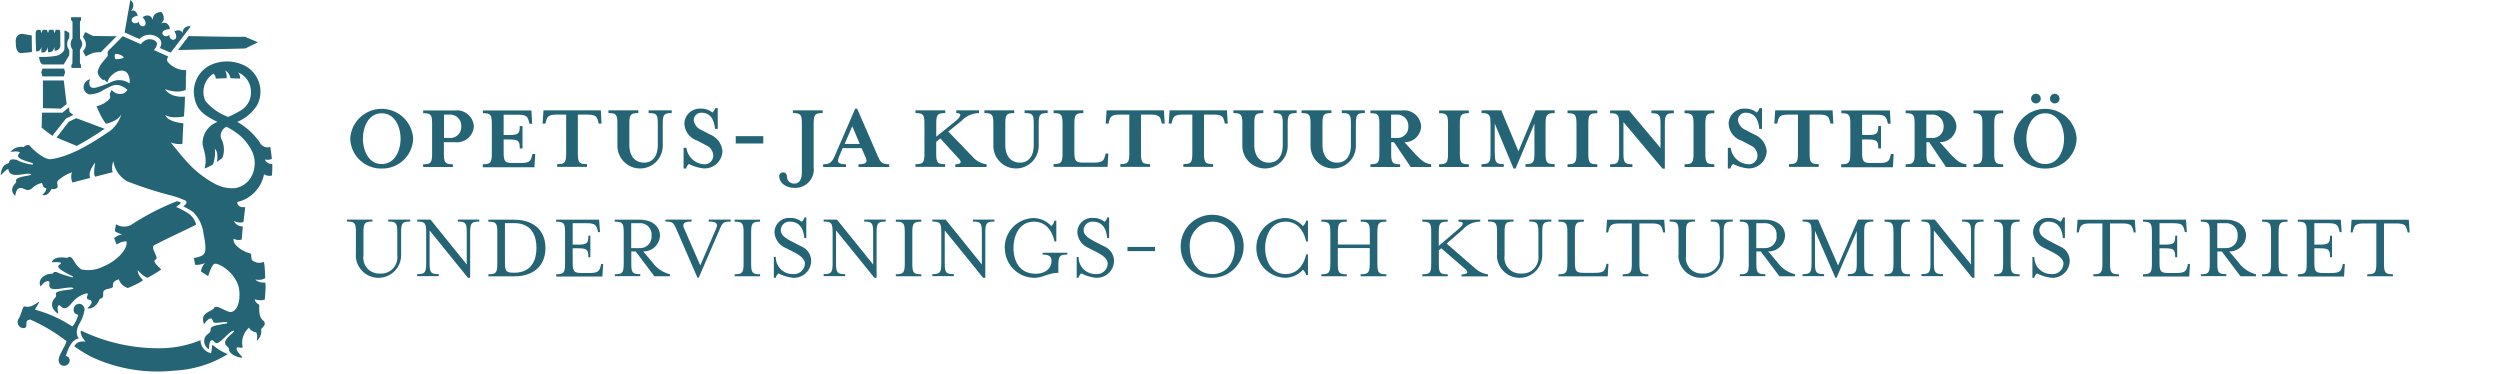 <?xml version="1.0" encoding="UTF-8"?>
<svg xmlns="http://www.w3.org/2000/svg" xmlns:xlink="http://www.w3.org/1999/xlink" id="Layer_1-2" width="278.982" height="41.768" viewBox="0 0 278.982 41.768">
  <defs>
    <clipPath id="clip-path">
      <rect id="Rectangle_192" data-name="Rectangle 192" width="278.982" height="41.768" fill="none"></rect>
    </clipPath>
  </defs>
  <path id="Path_101" data-name="Path 101" d="M35.416,16.575A3.442,3.442,0,0,1,31.9,13.243a3.515,3.515,0,0,1,7.02,0A3.439,3.439,0,0,1,35.416,16.575Zm0-6.163c-1.495,0-2.1,1.556-2.1,2.83s.6,2.83,2.1,2.83,2.1-1.556,2.1-2.83S36.9,10.412,35.416,10.412Z" transform="translate(7.184 2.232)" fill="#256475"></path>
  <path id="Path_102" data-name="Path 102" d="M44.2,11.837A1.891,1.891,0,0,1,42.069,13.6H40.856v1.237c0,1.054.135,1.225,1,1.225v.306H38.54v-.306c.87,0,1-.184,1-1.225V11.592c0-1.054-.123-1.225-1-1.225V10.06h3.529A1.9,1.9,0,0,1,44.2,11.837Zm-1.409,0a1.237,1.237,0,0,0-1.348-1.311h-.576v2.6h.576a1.223,1.223,0,0,0,1.348-1.3Z" transform="translate(8.68 2.266)" fill="#256475"></path>
  <path id="Path_103" data-name="Path 103" d="M43.982,16.064c.87,0,1-.184,1-1.225V11.592c0-1.054-.123-1.225-1-1.225V10.06H49.4l.086,1.483h-.306l-.049-.208c-.147-.564-.257-.8-1.225-.8H46.3V12.8h.576c1.054,0,1.225-.135,1.225-1h.306v2.5H48.1c0-.882-.172-1-1.225-1H46.3v1.4c0,1.054.135,1.225,1,1.225h.943c.968,0,1.078-.245,1.225-.8l.049-.208h.306l-.086,1.483H43.97v-.306Z" transform="translate(9.903 2.266)" fill="#256475"></path>
  <path id="Path_104" data-name="Path 104" d="M55.987,11.533h-.306l-.049-.208c-.135-.564-.257-.8-1.225-.8H53.353v4.3c0,1.054.135,1.225,1.017,1.225v.306H51.05v-.306c.87,0,1-.184,1-1.225v-4.3H51c-.956,0-1.078.245-1.213.8l-.049.208H49.42l.1-1.483h6.4L56,11.533Z" transform="translate(11.13 2.263)" fill="#256475"></path>
  <path id="Path_105" data-name="Path 105" d="M59.907,10.356V10.05H62.48v.306c-.87,0-1,.184-1,1.225v2.426a2.53,2.53,0,0,1-5.06,0V11.582c0-1.054-.135-1.225-1-1.225V10.05h3.333v.306c-.882,0-1,.184-1,1.225V13.9c0,1.36.723,1.985,1.63,1.985s1.544-.637,1.544-1.985V11.582c0-1.054-.123-1.225-1-1.225Z" transform="translate(12.479 2.263)" fill="#256475"></path>
  <path id="Path_106" data-name="Path 106" d="M62.566,16.589H62.26V14.273h.319a2.094,2.094,0,0,0,1.936,1.838.962.962,0,0,0,1.054-1.041A1.3,1.3,0,0,0,64.784,14l-1-.527a2.069,2.069,0,0,1-1.433-1.985,1.725,1.725,0,0,1,1.838-1.581,1.963,1.963,0,0,1,1.286.429.893.893,0,0,0,.306-.49h.294v2.316h-.306c-.074-.845-.4-1.8-1.519-1.8a.841.841,0,0,0-.858.845,1.412,1.412,0,0,0,.845,1.078l1,.515a2.213,2.213,0,0,1,1.36,1.862,1.988,1.988,0,0,1-2.1,1.911,4.68,4.68,0,0,1-1.642-.49.893.893,0,0,0-.306.49Z" transform="translate(14.022 2.218)" fill="#256475"></path>
  <rect id="Rectangle_190" data-name="Rectangle 190" width="3.075" height="0.821" transform="translate(82.102 15.193)" fill="#256475"></rect>
  <path id="Path_107" data-name="Path 107" d="M73.5,16.923V11.582c0-1.054-.123-1.225-1-1.225V10.05h3.32v.306c-.87,0-1,.184-1,1.225V16.4a2.059,2.059,0,0,1-2.144,2.3c-.907,0-1.7-.527-1.7-1.3a.429.429,0,1,1,.858,0,.784.784,0,0,0,.809.821c.551,0,.858-.392.858-1.311Z" transform="translate(15.981 2.263)" fill="#256475"></path>
  <path id="Path_108" data-name="Path 108" d="M76.734,15.3c-.245.564-.086.8.784.8v.306H74.97V16.1c.723,0,.968-.184,1.3-.931L78.548,9.9h.221l2.291,5.268c.294.674.441.931,1.286.931v.306H78.915V16.1c.931,0,1.029-.245.784-.8l-.441-1H77.151l-.429,1Zm1.495-3.455-.858,1.985h1.691l-.845-1.985Z" transform="translate(16.885 2.23)" fill="#256475"></path>
  <path id="Path_109" data-name="Path 109" d="M89.959,15.441a2.49,2.49,0,0,0,1.36.625v.306H87.828v-.306c.551,0,.8-.184.392-.625l-2.071-2.254-.453.368v1.274c0,1.054.135,1.225,1,1.225v.306H83.38v-.306c.87,0,1-.184,1-1.225V11.582c0-1.054-.123-1.225-1-1.225V10.05H86.7v.306c-.87,0-1,.184-1,1.225v1.409L87.9,11.214c.257-.221.919-.858.037-.858V10.05h2.536v.306a2.718,2.718,0,0,0-1.936.858l-1.495,1.2,2.916,3.026Z" transform="translate(18.779 2.263)" fill="#256475"></path>
  <path id="Path_110" data-name="Path 110" d="M94.147,10.356V10.05h2.573v.306c-.87,0-1,.184-1,1.225v2.426a2.53,2.53,0,0,1-5.06,0V11.582c0-1.054-.135-1.225-1-1.225V10.05h3.333v.306c-.882,0-1,.184-1,1.225V13.9c0,1.36.723,1.985,1.63,1.985s1.544-.637,1.544-1.985V11.582c0-1.054-.123-1.225-1-1.225Z" transform="translate(20.191 2.263)" fill="#256475"></path>
  <path id="Path_111" data-name="Path 111" d="M95.96,10.356V10.05h3.32v.306c-.87,0-1,.184-1,1.225v3.075c0,1.054.135,1.225,1,1.225h1.213c.968,0,1.078-.245,1.225-.8l.049-.208h.306l-.086,1.483H95.96v-.306c.87,0,1-.184,1-1.225V11.582c0-1.054-.123-1.225-1-1.225Z" transform="translate(21.612 2.263)" fill="#256475"></path>
  <path id="Path_112" data-name="Path 112" d="M107.277,11.533h-.306l-.049-.208c-.135-.564-.257-.8-1.225-.8h-1.054v4.3c0,1.054.135,1.225,1.017,1.225v.306h-3.32v-.306c.87,0,1-.184,1-1.225v-4.3h-1.054c-.956,0-1.078.245-1.213.8l-.049.208h-.319l.1-1.483h6.4l.086,1.483Z" transform="translate(22.682 2.263)" fill="#256475"></path>
  <path id="Path_113" data-name="Path 113" d="M113.017,11.533h-.306l-.049-.208c-.135-.564-.257-.8-1.225-.8h-1.054v4.3c0,1.054.135,1.225,1.017,1.225v.306h-3.32v-.306c.87,0,1-.184,1-1.225v-4.3h-1.054c-.956,0-1.078.245-1.213.8l-.049.208h-.319l.1-1.483h6.4l.086,1.483Z" transform="translate(23.974 2.263)" fill="#256475"></path>
  <path id="Path_114" data-name="Path 114" d="M116.827,10.356V10.05H119.4v.306c-.87,0-1,.184-1,1.225v2.426a2.53,2.53,0,0,1-5.06,0V11.582c0-1.054-.135-1.225-1-1.225V10.05h3.333v.306c-.882,0-1,.184-1,1.225V13.9c0,1.36.723,1.985,1.63,1.985s1.544-.637,1.544-1.985V11.582c0-1.054-.123-1.225-1-1.225Z" transform="translate(25.299 2.263)" fill="#256475"></path>
  <path id="Path_115" data-name="Path 115" d="M123.037,10.356V10.05h2.573v.306c-.87,0-1,.184-1,1.225v2.426a2.53,2.53,0,0,1-5.06,0V11.582c0-1.054-.135-1.225-1-1.225V10.05h3.333v.306c-.882,0-1,.184-1,1.225V13.9c0,1.36.723,1.985,1.63,1.985s1.544-.637,1.544-1.985V11.582c0-1.054-.123-1.225-1-1.225Z" transform="translate(26.697 2.263)" fill="#256475"></path>
  <path id="Path_116" data-name="Path 116" d="M129.623,14.716c.931,1.017,1.323,1.262,1.973,1.348v.306h-2.279L127.442,13.6h-.306v1.237c0,1.054.135,1.225,1,1.225v.306h-3.32v-.306c.87,0,1-.184,1-1.225V11.592c0-1.054-.123-1.225-1-1.225V10.06h3.529a1.9,1.9,0,0,1,2.132,1.777,1.834,1.834,0,0,1-1.862,1.764l1.017,1.115Zm-.576-2.879a1.237,1.237,0,0,0-1.348-1.311h-.576v2.6h.576a1.223,1.223,0,0,0,1.348-1.3Z" transform="translate(28.112 2.266)" fill="#256475"></path>
  <path id="Path_117" data-name="Path 117" d="M131.07,16.37v-.306c.87,0,1-.184,1-1.225V11.592c0-1.054-.123-1.225-1-1.225V10.06h3.32v.306c-.87,0-1,.184-1,1.225v3.247c0,1.054.135,1.225,1,1.225v.306Z" transform="translate(29.519 2.266)" fill="#256475"></path>
  <path id="Path_118" data-name="Path 118" d="M136.422,14.828c0,1.054.135,1.225,1,1.225v.306H134.94v-.306c.87,0,1-.184,1-1.225V11.582c0-1.054-.123-1.225-1-1.225V10.05h2.205l1.911,4.57,1.911-4.57H143.1v.306c-.882,0-1.017.184-1.017,1.225v3.247c0,1.054.123,1.225,1.017,1.225v.306h-3.259v-.306c.87,0,1-.184,1-1.225V11.52l-2.1,5.023h-.233L136.41,11.52v3.308Z" transform="translate(30.391 2.263)" fill="#256475"></path>
  <path id="Path_119" data-name="Path 119" d="M142.77,16.37v-.306c.87,0,1-.184,1-1.225V11.592c0-1.054-.123-1.225-1-1.225V10.06h3.32v.306c-.87,0-1,.184-1,1.225v3.247c0,1.054.135,1.225,1,1.225v.306Z" transform="translate(32.154 2.266)" fill="#256475"></path>
  <path id="Path_120" data-name="Path 120" d="M152.274,11.592c0-1.054-.135-1.225-1.017-1.225V10.06h2.5v.306c-.882,0-1,.184-1,1.225v4.962h-.257l-4.362-5.195v3.48c0,1.054.135,1.225,1,1.225v.306H146.65v-.306c.87,0,1-.184,1-1.225V11.592c0-1.054-.123-1.225-1-1.225V10.06h2.107l3.516,4.19V11.592Z" transform="translate(33.028 2.266)" fill="#256475"></path>
  <path id="Path_121" data-name="Path 121" d="M153.43,16.37v-.306c.87,0,1-.184,1-1.225V11.592c0-1.054-.123-1.225-1-1.225V10.06h3.32v.306c-.87,0-1,.184-1,1.225v3.247c0,1.054.135,1.225,1,1.225v.306Z" transform="translate(34.555 2.266)" fill="#256475"></path>
  <path id="Path_122" data-name="Path 122" d="M157.676,16.589h-.306V14.273h.319a2.094,2.094,0,0,0,1.936,1.838.962.962,0,0,0,1.054-1.041A1.3,1.3,0,0,0,159.894,14l-1-.527a2.069,2.069,0,0,1-1.433-1.985,1.725,1.725,0,0,1,1.838-1.581,1.963,1.963,0,0,1,1.286.429.893.893,0,0,0,.306-.49h.294v2.316h-.306c-.074-.845-.4-1.8-1.519-1.8a.841.841,0,0,0-.858.845,1.412,1.412,0,0,0,.845,1.078l1,.515a2.213,2.213,0,0,1,1.36,1.862,1.988,1.988,0,0,1-2.1,1.911,4.68,4.68,0,0,1-1.642-.49.893.893,0,0,0-.306.49Z" transform="translate(35.443 2.218)" fill="#256475"></path>
  <path id="Path_123" data-name="Path 123" d="M168.177,11.533h-.306l-.049-.208c-.135-.564-.257-.8-1.225-.8h-1.054v4.3c0,1.054.135,1.225,1.017,1.225v.306h-3.32v-.306c.87,0,1-.184,1-1.225v-4.3h-1.054c-.956,0-1.078.245-1.213.8l-.049.208h-.319l.1-1.483h6.4l.086,1.483Z" transform="translate(36.397 2.263)" fill="#256475"></path>
  <path id="Path_124" data-name="Path 124" d="M167.712,16.064c.87,0,1-.184,1-1.225V11.592c0-1.054-.123-1.225-1-1.225V10.06h5.415l.086,1.483h-.306l-.049-.208c-.147-.564-.257-.8-1.225-.8h-1.605V12.8h.576c1.054,0,1.225-.135,1.225-1h.306v2.5h-.306c0-.882-.172-1-1.225-1h-.576v1.4c0,1.054.135,1.225,1,1.225h.943c.968,0,1.078-.245,1.225-.8l.049-.208h.306l-.086,1.483H167.7v-.306Z" transform="translate(37.769 2.266)" fill="#256475"></path>
  <path id="Path_125" data-name="Path 125" d="M178.373,14.716c.931,1.017,1.323,1.262,1.973,1.348v.306h-2.279L176.192,13.6h-.306v1.237c0,1.054.135,1.225,1,1.225v.306h-3.32v-.306c.87,0,1-.184,1-1.225V11.592c0-1.054-.123-1.225-1-1.225V10.06H177.1a1.9,1.9,0,0,1,2.132,1.777,1.834,1.834,0,0,1-1.862,1.764l1.017,1.115Zm-.576-2.879a1.237,1.237,0,0,0-1.348-1.311h-.576v2.6h.576a1.223,1.223,0,0,0,1.348-1.3Z" transform="translate(39.091 2.266)" fill="#256475"></path>
  <path id="Path_126" data-name="Path 126" d="M179.74,16.37v-.306c.87,0,1-.184,1-1.225V11.592c0-1.054-.123-1.225-1-1.225V10.06h3.32v.306c-.87,0-1,.184-1,1.225v3.247c0,1.054.135,1.225,1,1.225v.306Z" transform="translate(40.481 2.266)" fill="#256475"></path>
  <path id="Path_127" data-name="Path 127" d="M186.926,16.884a3.442,3.442,0,0,1-3.516-3.333,3.515,3.515,0,0,1,7.02,0A3.439,3.439,0,0,1,186.926,16.884Zm0-6.163c-1.495,0-2.1,1.556-2.1,2.83s.6,2.83,2.1,2.83,2.1-1.556,2.1-2.83S188.409,10.721,186.926,10.721Zm-.5-1.642a.536.536,0,0,1-.539.539.539.539,0,1,1,0-1.078A.536.536,0,0,1,186.424,9.079Zm2.1,0a.536.536,0,0,1-.539.539.526.526,0,0,1-.527-.539.533.533,0,0,1,.527-.539A.544.544,0,0,1,188.519,9.079Z" transform="translate(41.307 1.923)" fill="#256475"></path>
  <path id="Path_128" data-name="Path 128" d="M32.6,23.97V21.446c0-1.054-.123-1.225-1-1.225V20h2.843v.221c-.87,0-1,.172-1,1.225v2.573a1.754,1.754,0,0,0,1.838,2,1.806,1.806,0,0,0,1.936-2V21.446c0-1.054-.135-1.225-1.017-1.225V20h2.463v.221c-.87,0-1.017.172-1.017,1.225V23.97a2.53,2.53,0,0,1-5.06,0Z" transform="translate(7.117 4.504)" fill="#256475"></path>
  <path id="Path_129" data-name="Path 129" d="M39.384,21.2v3.663c0,1.054.135,1.225,1.017,1.225v.221H38v-.221c.87,0,1-.184,1-1.225V21.446c0-1.054-.123-1.225-1-1.225V20h1.483l4.043,5.011V21.446c0-1.054-.123-1.225-1-1.225V20h2.4v.221c-.87,0-1.017.172-1.017,1.225v5.048H43.66L39.372,21.2Z" transform="translate(8.558 4.504)" fill="#256475"></path>
  <path id="Path_130" data-name="Path 130" d="M44.48,26.1c.87,0,1-.184,1-1.225V21.456c0-1.054-.123-1.225-1-1.225V20.01h2.855c2.45,0,3.516,1.421,3.516,3.161s-1.066,3.161-3.516,3.161H44.48v-.221Zm2.867-.172c2.046,0,2.5-1.532,2.5-2.769s-.441-2.769-2.5-2.769H46.33V24.7c0,1.054.11,1.225.98,1.225h.037Z" transform="translate(10.018 4.507)" fill="#256475"></path>
  <path id="Path_131" data-name="Path 131" d="M50.65,26.1c.87,0,1-.184,1-1.225V21.456c0-1.054-.123-1.225-1-1.225V20.01h4.8l.1,1.384H55.33l-.049-.208c-.147-.551-.257-.784-1.225-.784H52.5v2.389h.527c1.054,0,1.225-.123,1.225-1h.221V24.2h-.221c0-.882-.172-1-1.225-1H52.5v1.532c0,1.054.123,1.225,1,1.225h.907c.968,0,1.078-.245,1.225-.8l.049-.208h.221l-.086,1.4H50.662v-.221Z" transform="translate(11.407 4.507)" fill="#256475"></path>
  <path id="Path_132" data-name="Path 132" d="M55.99,26.1c.87,0,1-.184,1-1.225V21.456c0-1.054-.123-1.225-1-1.225V20.01h2.781c1.458,0,2.267.8,2.267,1.777a1.836,1.836,0,0,1-1.875,1.764l1.029,1.213a3.449,3.449,0,0,0,1.96,1.335v.221h-1.74L58.33,23.551h-.49v1.311c0,1.054.123,1.225,1,1.225v.221H56v-.221Zm2.769-2.928a1.26,1.26,0,0,0,1.335-1.384A1.26,1.26,0,0,0,58.759,20.4h-.931v2.781h.931Z" transform="translate(12.61 4.507)" fill="#256475"></path>
  <path id="Path_133" data-name="Path 133" d="M61.86,21.139c-.331-.747-.38-.919-1.25-.919V20h2.916v.221c-.87,0-1.078.221-.821.8l1.789,4.092,1.764-4.092c.257-.564.049-.8-.821-.8V20h2.45v.221c-.87,0-.931.172-1.25.919l-2.316,5.354h-.135Z" transform="translate(13.65 4.504)" fill="#256475"></path>
  <path id="Path_134" data-name="Path 134" d="M66.91,26.1c.87,0,1-.184,1-1.225V21.456c0-1.054-.123-1.225-1-1.225V20.01h2.843v.221c-.87,0-1,.172-1,1.225v3.418c0,1.054.123,1.225,1,1.225v.221H66.91Z" transform="translate(15.069 4.507)" fill="#256475"></path>
  <path id="Path_135" data-name="Path 135" d="M70.48,24.223H70.7a1.871,1.871,0,0,0,1.936,1.9,1.21,1.21,0,0,0,1.311-1.164c0-.49-.49-.894-1.213-1.274l-1.017-.515a2.014,2.014,0,0,1-1.164-1.74,1.628,1.628,0,0,1,1.752-1.568,1.963,1.963,0,0,1,1.286.429.893.893,0,0,0,.306-.49h.208v2.316h-.221c-.074-.845-.392-1.838-1.605-1.838a.953.953,0,0,0-1.017.931c0,.527.368.833,1.286,1.311l1,.515a1.766,1.766,0,0,1,1.1,1.605,1.911,1.911,0,0,1-2.009,1.9,4.68,4.68,0,0,1-1.642-.49.893.893,0,0,0-.306.49h-.208V24.223Z" transform="translate(15.873 4.459)" fill="#256475"></path>
  <path id="Path_136" data-name="Path 136" d="M76.4,21.2v3.663c0,1.054.135,1.225,1.017,1.225v.221h-2.4v-.221c.87,0,1-.184,1-1.225V21.446c0-1.054-.123-1.225-1-1.225V20H76.5l4.043,5.011V21.446c0-1.054-.123-1.225-1-1.225V20h2.4v.221c-.87,0-1.017.172-1.017,1.225v5.048h-.245L76.392,21.2Z" transform="translate(16.896 4.504)" fill="#256475"></path>
  <path id="Path_137" data-name="Path 137" d="M81.59,26.1c.87,0,1-.184,1-1.225V21.456c0-1.054-.123-1.225-1-1.225V20.01h2.842v.221c-.87,0-1,.172-1,1.225v3.418c0,1.054.123,1.225,1,1.225v.221H81.59Z" transform="translate(18.376 4.507)" fill="#256475"></path>
  <path id="Path_138" data-name="Path 138" d="M86.3,21.2v3.663c0,1.054.135,1.225,1.017,1.225v.221h-2.4v-.221c.87,0,1-.184,1-1.225V21.446c0-1.054-.123-1.225-1-1.225V20H86.4l4.043,5.011V21.446c0-1.054-.123-1.225-1-1.225V20h2.4v.221c-.87,0-1.017.172-1.017,1.225v5.048h-.245L86.292,21.2Z" transform="translate(19.126 4.504)" fill="#256475"></path>
  <path id="Path_139" data-name="Path 139" d="M91.51,23.193a3.293,3.293,0,0,1,3.235-3.333,2.715,2.715,0,0,1,1.96.894,1.066,1.066,0,0,0,.355-.6h.208V22.47H97.06c-.282-1.372-1.1-2.205-2.279-2.205-1.691,0-2.291,1.617-2.291,2.928s.551,2.879,2.5,2.879c.919,0,1.74-.49,1.74-1.446,0-.453-.257-.686-.992-.686v-.208h2.757v.208c-.87,0-1,.184-1,1.237v.8c-1.164,0-1.642.551-2.732.551a3.3,3.3,0,0,1-3.235-3.333Z" transform="translate(20.61 4.473)" fill="#256475"></path>
  <path id="Path_140" data-name="Path 140" d="M98.06,24.223h.221a1.871,1.871,0,0,0,1.936,1.9,1.21,1.21,0,0,0,1.311-1.164c0-.49-.49-.894-1.213-1.274L99.3,23.169a2.014,2.014,0,0,1-1.164-1.74,1.628,1.628,0,0,1,1.752-1.568,1.963,1.963,0,0,1,1.286.429.893.893,0,0,0,.306-.49h.208v2.316h-.221c-.074-.845-.392-1.838-1.605-1.838a.953.953,0,0,0-1.017.931c0,.527.368.833,1.286,1.311l1,.515a1.766,1.766,0,0,1,1.1,1.605,1.911,1.911,0,0,1-2.009,1.9,4.68,4.68,0,0,1-1.642-.49.893.893,0,0,0-.306.49h-.208V24.223Z" transform="translate(22.085 4.459)" fill="#256475"></path>
  <rect id="Rectangle_191" data-name="Rectangle 191" width="3.075" height="0.466" transform="translate(125.818 27.555)" fill="#256475"></rect>
  <path id="Path_141" data-name="Path 141" d="M107.54,23.193a3.515,3.515,0,1,1,3.516,3.333A3.434,3.434,0,0,1,107.54,23.193Zm6.028,0c0-1.311-.7-2.928-2.5-2.928a2.649,2.649,0,0,0-2.512,2.928c0,1.311.7,2.916,2.512,2.916S113.568,24.5,113.568,23.193Z" transform="translate(24.22 4.473)" fill="#256475"></path>
  <path id="Path_142" data-name="Path 142" d="M114.43,23.193a3.293,3.293,0,0,1,3.235-3.333,2.715,2.715,0,0,1,1.96.894,1.066,1.066,0,0,0,.355-.6h.208V22.47h-.208c-.294-1.372-1.1-2.205-2.279-2.205-1.679,0-2.291,1.617-2.291,2.928s.613,2.916,2.291,2.916c1.164,0,1.985-.845,2.279-2.193h.208v2.316h-.208a1.066,1.066,0,0,0-.355-.6,2.715,2.715,0,0,1-1.96.894A3.3,3.3,0,0,1,114.43,23.193Z" transform="translate(25.772 4.473)" fill="#256475"></path>
  <path id="Path_143" data-name="Path 143" d="M120.35,26.1c.87,0,1-.184,1-1.225V21.456c0-1.054-.123-1.225-1-1.225V20.01h2.843v.221c-.87,0-1,.172-1,1.225v1.323h3.565V21.456c0-1.054-.135-1.225-1.017-1.225V20.01H127.6v.221c-.882,0-1,.172-1,1.225v3.418c0,1.054.123,1.225,1,1.225v.221h-2.867V26.1c.87,0,1.017-.184,1.017-1.225v-1.7h-3.565v1.7c0,1.054.123,1.225,1,1.225v.221H120.35Z" transform="translate(27.105 4.507)" fill="#256475"></path>
  <path id="Path_144" data-name="Path 144" d="M129.54,26.1c.87,0,1-.184,1-1.225V21.456c0-1.054-.123-1.225-1-1.225V20.01h2.843v.221c-.87,0-1,.172-1,1.225v1.47l2.156-1.838c.662-.564.711-.858.037-.858V20.01h2.438v.221a2.521,2.521,0,0,0-1.924.858l-1.838,1.581,3.259,2.83a2.783,2.783,0,0,0,1.36.613v.221h-2.953v-.221c.7,0,.821-.257.4-.613l-2.659-2.3-.27.221v1.458c0,1.054.123,1.225,1,1.225v.221h-2.843V26.1Z" transform="translate(29.175 4.507)" fill="#256475"></path>
  <path id="Path_145" data-name="Path 145" d="M136.535,23.97V21.446c0-1.054-.123-1.225-1-1.225V20h2.842v.221c-.87,0-1,.172-1,1.225v2.573a1.754,1.754,0,0,0,1.838,2,1.806,1.806,0,0,0,1.936-2V21.446c0-1.054-.135-1.225-1.017-1.225V20h2.463v.221c-.87,0-1.017.172-1.017,1.225V23.97a2.53,2.53,0,0,1-5.06,0Z" transform="translate(30.524 4.504)" fill="#256475"></path>
  <path id="Path_146" data-name="Path 146" d="M141.94,26.1c.87,0,1-.184,1-1.225V21.456c0-1.054-.122-1.225-1-1.225V20.01h2.842v.221c-.87,0-1,.172-1,1.225v3.259c0,1.054.123,1.225,1,1.225h1.262c.956,0,1.078-.245,1.213-.8l.049-.208h.221l-.086,1.4h-5.5v-.221Z" transform="translate(31.967 4.507)" fill="#256475"></path>
  <path id="Path_147" data-name="Path 147" d="M148.152,26.1c.87,0,1-.184,1-1.225V20.427h-1.372c-.968,0-1.078.245-1.225.8l-.049.208h-.221l.1-1.421h6.383l.1,1.421h-.221l-.049-.208c-.147-.564-.257-.8-1.225-.8H150v4.448c0,1.054.135,1.225,1,1.225v.221H148.14V26.1Z" transform="translate(32.947 4.507)" fill="#256475"></path>
  <path id="Path_148" data-name="Path 148" d="M153.065,23.97V21.446c0-1.054-.123-1.225-1-1.225V20H154.9v.221c-.87,0-1,.172-1,1.225v2.573a1.754,1.754,0,0,0,1.838,2,1.806,1.806,0,0,0,1.936-2V21.446c0-1.054-.135-1.225-1.017-1.225V20h2.463v.221c-.87,0-1.017.172-1.017,1.225V23.97a2.53,2.53,0,0,1-5.06,0Z" transform="translate(34.247 4.504)" fill="#256475"></path>
  <path id="Path_149" data-name="Path 149" d="M158.46,26.1c.87,0,1-.184,1-1.225V21.456c0-1.054-.123-1.225-1-1.225V20.01h2.781c1.458,0,2.267.8,2.267,1.777a1.836,1.836,0,0,1-1.875,1.764l1.029,1.213a3.449,3.449,0,0,0,1.96,1.335v.221h-1.74L160.8,23.551h-.49v1.311c0,1.054.123,1.225,1,1.225v.221h-2.843v-.221Zm2.769-2.928a1.26,1.26,0,0,0,1.335-1.384,1.26,1.26,0,0,0-1.335-1.384H160.3v2.781h.931Z" transform="translate(35.688 4.507)" fill="#256475"></path>
  <path id="Path_150" data-name="Path 150" d="M165.564,24.864c0,1.054.135,1.225,1.017,1.225v.221h-2.4v-.221c.87,0,1-.184,1-1.225V21.446c0-1.054-.123-1.225-1-1.225V20h1.728l2.23,5.121L170.355,20h1.715v.221c-.882,0-1.017.172-1.017,1.225v3.418c0,1.054.123,1.225,1.017,1.225v.221h-2.843v-.221c.87,0,1-.184,1-1.225v-3.59l-2.254,5.219h-.135l-2.279-5.244Z" transform="translate(36.976 4.504)" fill="#256475"></path>
  <path id="Path_151" data-name="Path 151" d="M171.64,26.1c.87,0,1-.184,1-1.225V21.456c0-1.054-.123-1.225-1-1.225V20.01h2.843v.221c-.87,0-1,.172-1,1.225v3.418c0,1.054.123,1.225,1,1.225v.221H171.64Z" transform="translate(38.656 4.507)" fill="#256475"></path>
  <path id="Path_152" data-name="Path 152" d="M176.394,21.2v3.663c0,1.054.135,1.225,1.017,1.225v.221h-2.4v-.221c.87,0,1-.184,1-1.225V21.446c0-1.054-.123-1.225-1-1.225V20h1.483l4.043,5.011V21.446c0-1.054-.123-1.225-1-1.225V20h2.4v.221c-.87,0-1.017.172-1.017,1.225v5.048h-.245L176.382,21.2Z" transform="translate(39.415 4.504)" fill="#256475"></path>
  <path id="Path_153" data-name="Path 153" d="M181.63,26.1c.87,0,1-.184,1-1.225V21.456c0-1.054-.123-1.225-1-1.225V20.01h2.843v.221c-.87,0-1,.172-1,1.225v3.418c0,1.054.123,1.225,1,1.225v.221H181.63Z" transform="translate(40.906 4.507)" fill="#256475"></path>
  <path id="Path_154" data-name="Path 154" d="M185.11,24.223h.22a1.871,1.871,0,0,0,1.936,1.9,1.21,1.21,0,0,0,1.311-1.164c0-.49-.49-.894-1.213-1.274l-1.017-.515a2.014,2.014,0,0,1-1.164-1.74,1.628,1.628,0,0,1,1.752-1.568,1.963,1.963,0,0,1,1.286.429.893.893,0,0,0,.306-.49h.208v2.316h-.221c-.074-.845-.392-1.838-1.605-1.838a.953.953,0,0,0-1.017.931c0,.527.368.833,1.286,1.311l1,.515a1.766,1.766,0,0,1,1.1,1.605,1.911,1.911,0,0,1-2.009,1.9,4.68,4.68,0,0,1-1.642-.49.893.893,0,0,0-.306.49h-.208V24.223Z" transform="translate(41.69 4.459)" fill="#256475"></path>
  <path id="Path_155" data-name="Path 155" d="M191.012,26.1c.87,0,1-.184,1-1.225V20.427h-1.372c-.968,0-1.078.245-1.225.8l-.049.208h-.221l.1-1.421h6.383l.1,1.421h-.221l-.049-.208c-.147-.564-.257-.8-1.225-.8h-1.372v4.448c0,1.054.135,1.225,1,1.225v.221H191V26.1Z" transform="translate(42.6 4.507)" fill="#256475"></path>
  <path id="Path_156" data-name="Path 156" d="M195.18,26.1c.87,0,1-.184,1-1.225V21.456c0-1.054-.123-1.225-1-1.225V20.01h4.8l.1,1.384h-.221l-.049-.208c-.147-.551-.257-.784-1.225-.784H197.03v2.389h.527c1.054,0,1.225-.123,1.225-1H199V24.2h-.221c0-.882-.172-1-1.225-1h-.527v1.532c0,1.054.123,1.225,1,1.225h.907c.968,0,1.078-.245,1.225-.8l.049-.208h.221l-.086,1.4h-5.158v-.221Z" transform="translate(43.958 4.507)" fill="#256475"></path>
  <path id="Path_157" data-name="Path 157" d="M200.45,26.1c.87,0,1-.184,1-1.225V21.456c0-1.054-.123-1.225-1-1.225V20.01h2.781c1.458,0,2.267.8,2.267,1.777a1.836,1.836,0,0,1-1.875,1.764l1.029,1.213a3.449,3.449,0,0,0,1.96,1.335v.221h-1.74l-2.083-2.769h-.49v1.311c0,1.054.123,1.225,1,1.225v.221h-2.843v-.221Zm2.769-2.928a1.26,1.26,0,0,0,1.335-1.384,1.26,1.26,0,0,0-1.335-1.384h-.931v2.781h.931Z" transform="translate(45.145 4.507)" fill="#256475"></path>
  <path id="Path_158" data-name="Path 158" d="M206.03,26.1c.87,0,1-.184,1-1.225V21.456c0-1.054-.123-1.225-1-1.225V20.01h2.842v.221c-.87,0-1,.172-1,1.225v3.418c0,1.054.123,1.225,1,1.225v.221H206.03Z" transform="translate(46.402 4.507)" fill="#256475"></path>
  <path id="Path_159" data-name="Path 159" d="M209.28,26.1c.87,0,1-.184,1-1.225V21.456c0-1.054-.123-1.225-1-1.225V20.01h4.8l.1,1.384h-.221l-.049-.208c-.147-.551-.257-.784-1.225-.784H211.13v2.389h.527c1.054,0,1.225-.123,1.225-1h.221V24.2h-.221c0-.882-.171-1-1.225-1h-.527v1.532c0,1.054.123,1.225,1,1.225h.907c.968,0,1.078-.245,1.225-.8l.049-.208h.221l-.086,1.4h-5.158v-.221Z" transform="translate(47.134 4.507)" fill="#256475"></path>
  <path id="Path_160" data-name="Path 160" d="M215.962,26.1c.87,0,1-.184,1-1.225V20.427h-1.372c-.968,0-1.078.245-1.225.8l-.049.208H214.1l.1-1.421h6.383l.1,1.421h-.22l-.049-.208c-.147-.564-.257-.8-1.225-.8h-1.372v4.448c0,1.054.135,1.225,1,1.225v.221H215.95V26.1Z" transform="translate(48.219 4.507)" fill="#256475"></path>
  <g id="Group_1" data-name="Group 1" clip-path="url(#clip-path)">
    <path id="Path_161" data-name="Path 161" d="M8.281,38.643a14.57,14.57,0,0,0,1.948,1.2,17.4,17.4,0,0,0,9.152,1.519,12.448,12.448,0,0,0,6.028-1.85,5.15,5.15,0,0,1-1.7-1.041.947.947,0,0,0-.074.331c-.037.306-.086.625-.086.625a2.441,2.441,0,0,1-.368-.135,1.5,1.5,0,0,1-.809-1.176v-.159a12.023,12.023,0,0,1-4.043.894,19.9,19.9,0,0,1-8.515-1.605c-.368-.159-.8-.355-.8-.355s-.184.417.527,1.25a1.355,1.355,0,0,0-.845.074,1.227,1.227,0,0,0-.429.417M21.269,24a8.247,8.247,0,0,0-1.63-.907s.613-.417.515-.49a.876.876,0,0,0-.453-.135,27.56,27.56,0,0,0-5.072,2.622.176.176,0,0,0-.037.025,1.7,1.7,0,0,1-1.666-.1L12.8,25.8a2.689,2.689,0,0,0,.845.355,1.762,1.762,0,0,0-.919.417L13,27.3a1.856,1.856,0,0,1,1.1-.368c0,.037.012.074.012.1.1.907-1.311,2.193-2.548,2.683a3.756,3.756,0,0,1-2.475.355c-.821-.539-.87-1.286-1.3-1.409-.11-.025-.233.135-.392.11-.662-.11-1.421-.061-1.654.5,0,0,1.532-.123.894.257s.992,1.029,1.434,1.3c.147.086.025.123-.012.123a11.307,11.307,0,0,1-1.728-.576c-.392-.123-.441.184-.515.184-.613-.086-1.752.515-1.286,1.421,0,0,.453-.735.907-.588.184.049-.123.551.233.784.466.294,2.181-.282,2.487-.025.27.221-1.875.172-1.936.6a.517.517,0,0,0,.025.221c.086.184-.429.392-.453,1S6.456,35,6.456,35c.086-.061-.184-.809.1-.931.147-.061.27.282.576.319.613.086.858-.907,1.862-1.4,1.47-.711.319.306.858.429.87.2-.123.968-.123.968.245.159,1.017-.11,1.3-.858.1-.27.233-.147.4-.331.147-.172.012-.466.11-.674.2-.4,1.115-.233,1.054-.613-.074-.49.355-.625.625-.735.086-.037.11.637,1.029.968.282-.123.564-.221,1.078-.49a2.787,2.787,0,0,0,.625-.392,2.248,2.248,0,0,1-.527-.735c-.074-.208-.061-.355-.037-.368A2.61,2.61,0,0,0,16.441,31a13.508,13.508,0,0,0,1.311-.772c.074-.049.147-.1.208-.135h0c.061-.11-1.1-.882-.613-1.115.453-.221-.674-1.348-.123-1.63,1.63-.845,3.553-1.715,4.656-2.279a2.06,2.06,0,0,0-.637-1.054M1.959,35.8a.763.763,0,0,0,.208.637c.184.159.5.245.649.123.208-.172.049-.515.184-.747.037-.061.172-.1.172-.1a.279.279,0,0,0,.147-.074,19.278,19.278,0,0,1,3.872,2.267q.129.092.221.147a3.411,3.411,0,0,1-.233.588c-.319.613-.711,1.25-.637,1.654a.579.579,0,0,0,.551.527.639.639,0,0,0,.649-.453.483.483,0,0,0-.417-.637s.172-.5.233-.662c.551-1.36,1.25-1.286,1.25-1.286s-.6-.515.049-1.679a4.124,4.124,0,0,0,.564-1.544.638.638,0,0,0-.551-.662.655.655,0,0,0-.662.527c-.074.735.539.625.5.747a3.4,3.4,0,0,1-.637,1.262q-.147-.092-.368-.221a13.816,13.816,0,0,0-3.81-1.654,1.711,1.711,0,0,1,.11-.208c.233-.429.38-.613.331-.649s-.159.1-.5.282a1.615,1.615,0,0,1-.76.257c-.147.012-.294-.074-.392-.037s-.159.208-.27.539c-.172.478-.172.5-.2.551-.147.331-.221.331-.245.515m.4-29.9A9.421,9.421,0,0,0,3.552,5.8l-.025-1.85S3.05,3.872,2.608,3.8c-.894-.135-.87.784-.87.784l.025.515s.037.833.6.833m4.35-.711a3.78,3.78,0,0,0,0-.527v-.98s0-.392-.123-.392h-.38c-.037.061-.1.319-.135.38l-.123-.38H5.475c-.037.061-.1.306-.135.368l-.123-.355H4.765c-.049.061-.123.294-.159.355L4.5,3.333H4.2c-.159,0-.221.221-.233.343,0,.392,0,.564.012.956,0,.221.037,1.1.037,1.1a.57.57,0,0,0,.4-.11.734.734,0,0,0,.184-.417c0,.11,0,.49.012.625a.441.441,0,0,0,.49-.11,1.344,1.344,0,0,0,.221-.515,2.462,2.462,0,0,0,.037.625A.668.668,0,0,0,5.843,5.7a.957.957,0,0,0,.221-.49,3.8,3.8,0,0,0,.025.453.542.542,0,0,0,.184-.025,1.169,1.169,0,0,0,.221-.11A.489.489,0,0,0,6.7,5.183m1.017.98V5.587a1.008,1.008,0,0,1-.233-.7,1.233,1.233,0,0,1,.233-.662V3.676s-.368-.282-.539-.257v2c.012.343-.49.735-.919.809a9.526,9.526,0,0,1-1.911.123,2.465,2.465,0,0,0,.11.515.811.811,0,0,0,.27.331H7.093l.625-1.041Zm-3,2.365H7.105a3.918,3.918,0,0,0,.147-.478l-.11-.392H4.728l-.135.4Zm2.389.453H4.777v3.088l2.009.049.637-.5L7.105,8.981Zm1.078,3.847s-.392-.282-.429-.331a3.028,3.028,0,0,1-.061-.527l-.735.6H4.679L4.63,14.225a13.037,13.037,0,0,0,1.2.931L7.362,13.22l.833-.4Zm-.515.747L6.3,15.352l2.254.931a34.968,34.968,0,0,0,3.112-1.911L8.49,13.183l-.809.392Zm1.25-9.287s-.025-1.813,0-1.887a.488.488,0,0,0,.1-.159.644.644,0,0,0,0-.319h-1.1a1.746,1.746,0,0,0,0,.257.477.477,0,0,0,.159.245V4.288a1.107,1.107,0,0,0-.2.6.975.975,0,0,0,.208.649L8.061,7.106a.33.33,0,0,0-.11.233.516.516,0,0,0,.025.245H9.016a1.491,1.491,0,0,0,0-.343.331.331,0,0,0-.11-.159V5.55a1.318,1.318,0,0,0,.257-.637,1.1,1.1,0,0,0-.257-.625m2.34,1.532L13,4.043c-.686,0-1.47-.025-2.536-.025-.208,0-.943-.5-1-.4,0,0-.159.392-.221.539a1.22,1.22,0,0,1,.331.76,1.02,1.02,0,0,1-.331.784s.27.551.319.6a3.584,3.584,0,0,1,.968-.429,6.306,6.306,0,0,1,.723-.049m7.78.049,2.242-2.916a.713.713,0,0,0-.907.76c-.233-.6-.919-.208-.919-.208.441.7.074.992-.221.919a.487.487,0,0,1-.331-.539s-.4.355-.711,0c-.233-.27.1-.649.747-.625a.736.736,0,0,0-.319-.637c-.27-.2-.711,0-.711,0a.716.716,0,0,0,.355-.453,1.022,1.022,0,0,0-.27-.833h-.012a1.062,1.062,0,0,0-.8.355.665.665,0,0,0-.1.564s-.159-.441-.478-.515a.723.723,0,0,0-.686.2c.453.466.4.956.049.98-.466.025-.49-.515-.49-.515a.487.487,0,0,1-.625.123c-.257-.172-.294-.637.515-.784,0,0-.172-.772-.784-.539A.778.778,0,0,0,14.861.49.775.775,0,0,0,14.53,0l-.637,3.627,1.642.723a2.177,2.177,0,0,1,.515-.343,1.613,1.613,0,0,1,1.286.012c.564.245.637.576.649.821a1.214,1.214,0,0,1-.159.515l1.188.515Zm8.307-.453,1.434-.7L27.321,4.1c-1.017.037-3.418-.025-6.273-.074l-1.2,1.556c3.186-.074,6.261-.135,7.5-.172m-1.9,7.633A5.838,5.838,0,0,1,22.91,11.26,2.413,2.413,0,0,1,23.8,8.221a.809.809,0,0,1,.27.551c.294,0,.907-.049,1.2-.037a1.445,1.445,0,0,0-.159-.87,1.159,1.159,0,0,1,.588.87c.184,0,1.078.037,1.078.037a.93.93,0,0,0-.221-.686,2.318,2.318,0,0,1,1.434,2.181,2.3,2.3,0,0,1-1.078,2.022,11.39,11.39,0,0,1-1.47.76m-1.115,7.633s-.074-.037-.11-.049H24.2c.061.025.1.049.135.061M13.795,6.445a2.017,2.017,0,0,1-.931.147.741.741,0,0,1-.049-.539c.074-.11.882.061.992.392M29.539,17.79a1.129,1.129,0,0,0,.784-.061,12.747,12.747,0,0,0-.184-1.335.972.972,0,0,1-1.1-.38,2.041,2.041,0,0,0-.221-.343A7.622,7.622,0,0,0,26.463,13.6a4.809,4.809,0,0,0,2.218-1.862,3.275,3.275,0,0,0-1.286-4.362,4.415,4.415,0,0,0-3.823-.159A3.3,3.3,0,0,0,21.685,10.9c.282,1.519,1.3,2.071,2.573,2.708a2.524,2.524,0,0,0-1.666,2.316c0,.735.576,1.446.233,2.83-.037.135.907-.368.931-.417a3.98,3.98,0,0,0,.208-1.728c.331.27.319,1.017.221,1.458,0,0,.6-.368.662-.551a2.681,2.681,0,0,0-.2-2.1,1.112,1.112,0,0,1,.625-1.274c.282.159.576.319.858.515a5.458,5.458,0,0,1,1.9,2.071,3.121,3.121,0,0,1,0,2.99A2.491,2.491,0,0,1,26.169,21h-.086a4.328,4.328,0,0,1-.711-.025,5.045,5.045,0,0,1-.649-.147c-.172-.061-.343-.123-.527-.2a11.308,11.308,0,0,1-3.137-2.34c-.98-1.066-1.568-1.838-2.022-2.4a2.661,2.661,0,0,0,1.3.172s.037-.551.037-.821l.037-.821s.037-.38.037-.662c0,0-1.7-.11-2.022-.919a1.976,1.976,0,0,0,.919.245,5.7,5.7,0,0,0,1.152-.074c.049-.135.11-1.507.11-1.507.012-.147.012-.723.012-.723a2.987,2.987,0,0,1-1.213-.11,1.88,1.88,0,0,1-1.017-.723,3.627,3.627,0,0,0,.956.233,2.567,2.567,0,0,0,1.36-.135c.037-.355.025-1.409.025-1.434a5.591,5.591,0,0,0,.025-.784,2.6,2.6,0,0,1-1.985-.845s-.306-.245,0-.674l-1.617-.723a1.21,1.21,0,0,0,.355-.674c0-.38-.576-.6-1.029-.515a1.422,1.422,0,0,0-.772.539l-2.022-.894L12.092,5.648a.442.442,0,0,0-.1.306l.025.147a.29.29,0,0,1-.049.2c-.147.184-.331.38-.478.564a4.266,4.266,0,0,0-.294.4,3.449,3.449,0,0,0-.282.613s-.208.441.564,1.054l.049.037.074-.11.061.074a1.51,1.51,0,0,0,.319.257,1.68,1.68,0,0,1,.208-.49,2.485,2.485,0,0,1,.613-.576,1.381,1.381,0,0,1,.784-.245.771.771,0,0,1,.588.257,1.606,1.606,0,0,1,.27,1.176c-.1-.061-.172-.11-.172-.11a1.977,1.977,0,0,0-1.789-.086,10.8,10.8,0,0,1-1.666.625c-.453.135-.76.086-.845-.306a.829.829,0,0,1,.086-.588.891.891,0,0,0-.686.588.838.838,0,0,0,.539,1.09,2.808,2.808,0,0,0,1.617-.478c.184-.1.551-.294.809-.4a1.357,1.357,0,0,1,1.3,0,1.919,1.919,0,0,1,.564.38.827.827,0,0,1-.76.453,1.127,1.127,0,0,1-.992-.466,2.9,2.9,0,0,1-.147.319c-.159.27.037.417-.037.6s-.4.417-.588.551a3.739,3.739,0,0,1-.919.38s.306.7.355.772a5.727,5.727,0,0,0,.7,1.176,3.816,3.816,0,0,0,.968-.355,1.809,1.809,0,0,0,.747-.7,3.8,3.8,0,0,1-1.262,1.862c-1.348.87-4.055,2.806-6.641,3.149-.747.025-1.973-1.078-2.291-1.483-.233-.294-.711.123-.711.123a1.524,1.524,0,0,0-1.434.5c-.074.11.515-.086.894.037.257.086-.086.208-.086.453,0,.355,1.1.637,1.556.784.147.049.135.184.061.184a4.761,4.761,0,0,1-1.691-.49c-.649-.2-.87-.061-.919.245-.037.233-.809.012-.943,1.4-.012.135.833-.931.882-.564.184,1.115,2.1.184,2.5.49.27.2-1.973.172-1.642.845.049.11-.98.76-.11,1.581,0,0,.049-.931.613-.894.453.025.686.466,1.262.037a2.182,2.182,0,0,1,1.09-.6c.061-.012.061.257.184.441.074.11.306.11.306.208,0,.355-.441.662-.429.674s.515.27.968-.564c.086-.159.257-.025.429-.086.662-.2,0-.613.38-.968a4.576,4.576,0,0,1,1.519-.894,1.547,1.547,0,0,0,.061,1.139l1.985-.515c-.221-.515.123-1.164.527-1.679.086-.123-.27,1.237.025,1.544l1.948-.5a1.864,1.864,0,0,1,.086-1.225A3.092,3.092,0,0,0,14.2,20.241a42.067,42.067,0,0,0,4.962,1.593,10.22,10.22,0,0,1,1.495.539c.429.221-.221.662-.221.662a6.882,6.882,0,0,1,1.127.649,4.073,4.073,0,0,1,1.139,2.45c.184.8.331,1.862.061,2.181-.135.159-.294.319-1.152.478l.159.76a2.274,2.274,0,0,0,1.1-.208,1.5,1.5,0,0,0-.123.147,1.564,1.564,0,0,0-.331.809l.8.515c.221-.686.478-1.286.7-1.372.355-.135,1.985.686,2.61,2.279.368.943.233,2.9-.723,3.088-.5.1-1.666-.919-1.924-.453-.257.49-1.63.429-1.127,1.813.27-.343.588-.7.809-.625.147.049.135.257.27.417.172.2,1.446-.172,1.519.049.037.1-.172.1-.306.123-.637.123-1.421.2-1.544.515-.037.1.025.123-.037.306-.123.38-.723.343-.686,1.237a1.116,1.116,0,0,0,.5.772c.086,0-.037-.919.355-1,.2-.037.27.331.551.319.49-.012,1.47-1.483,1.924-1.36.135.074-.858.686-.992,1.213-.1.441.4.5.417.809.025.723,1.4,1.041,1.483.956s-.821-.8-.588-1.09c.123-.159.319.086.649-.049a2.2,2.2,0,0,1,.7-2.193,1.017,1.017,0,0,0,.686.49c.392.049.135.968.2.968a1.456,1.456,0,0,0,.466-1.323,1.276,1.276,0,0,0,.38-.453c.184-.662-.674-.221-.588-2.009.012-.331-.086-.233-.343-.49-.147-.147-.208-.392-.086-.343a1.678,1.678,0,0,0,1.041.025c.172-1.764.049-1.9.049-1.9-.625.012-.919-.135-1.09-.355a1.456,1.456,0,0,0,1.09-.135s-.037-1.85-.184-1.813a1.255,1.255,0,0,1-1.2-.135c-.319-.208,0-.784-.368-.845a3.177,3.177,0,0,1-1.532-.919.894.894,0,0,1-.245-.7,1.183,1.183,0,0,0,.907.1l.123-1.458a1.58,1.58,0,0,1-.527-.123,1.408,1.408,0,0,1-.49-.49,2.436,2.436,0,0,0,.551.159,1.043,1.043,0,0,0,.539-.049l.2-1.654c-.907.074-.894-.466-.882-.576a3.954,3.954,0,0,0,2.977-3.088,1.186,1.186,0,0,0,.882.135,10.156,10.156,0,0,0,.037-1.286.869.869,0,0,1-.8-.441" transform="translate(0.013)" fill="#256475"></path>
  </g>
</svg>
